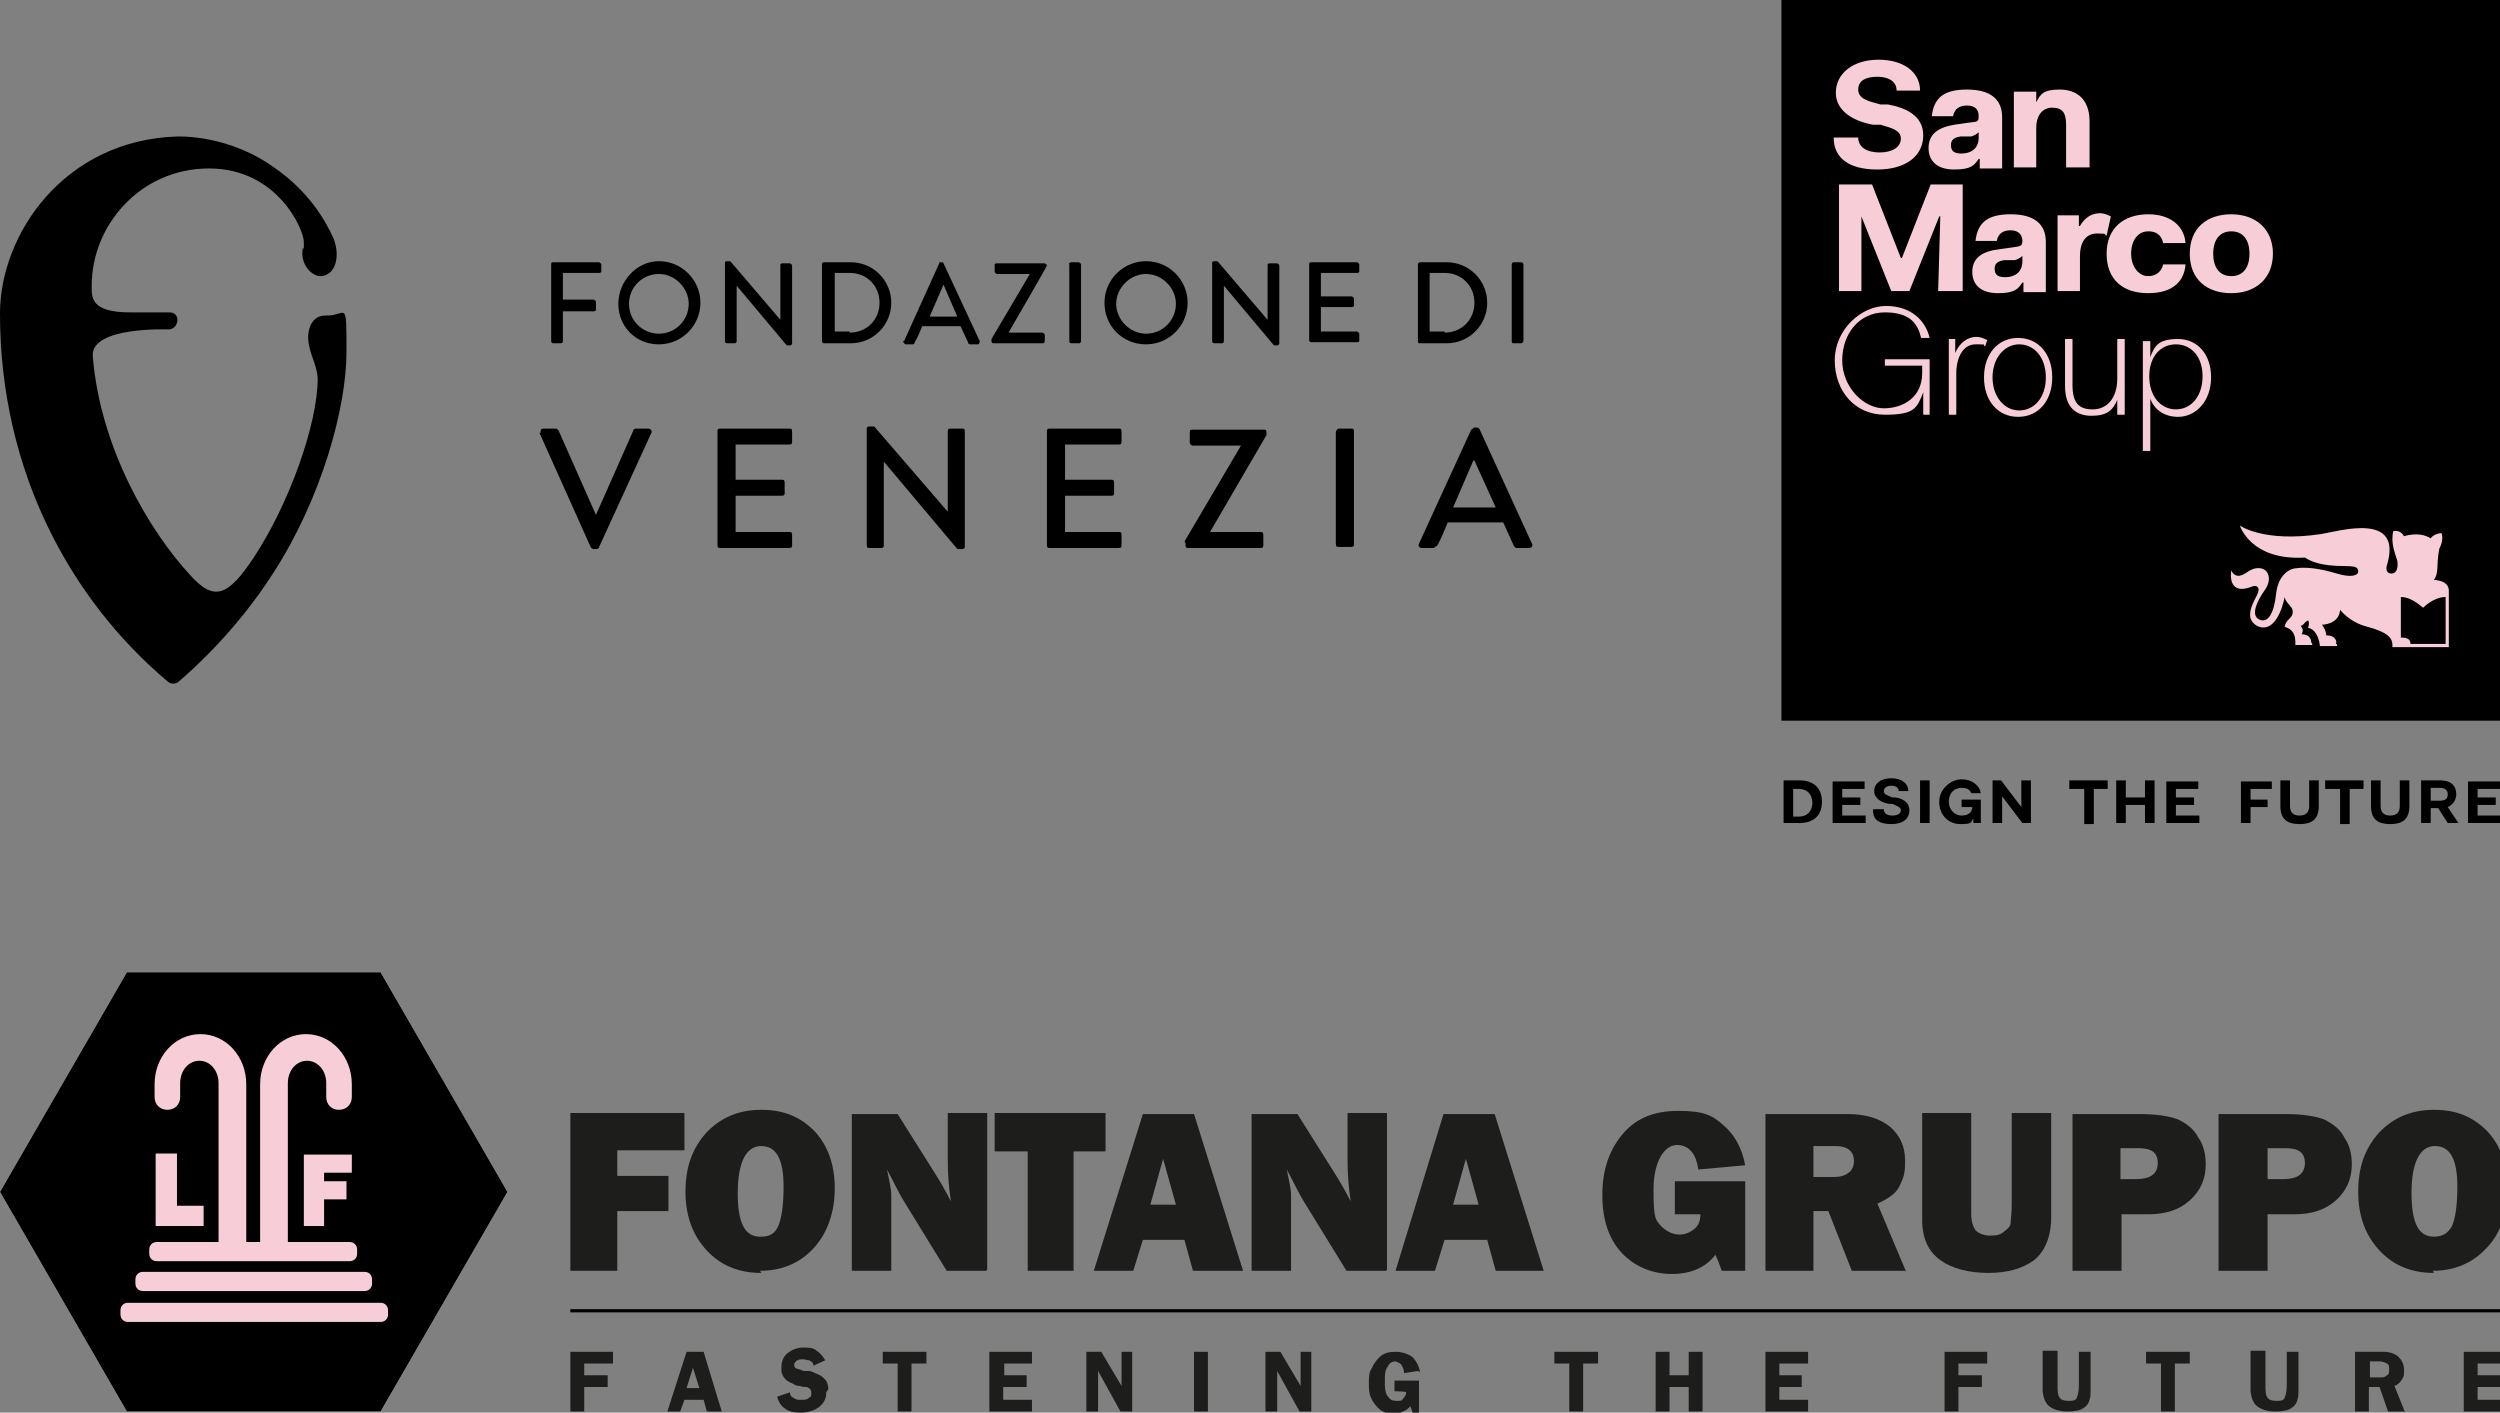 <?xml version="1.0" encoding="UTF-8"?>
<svg id="Livello_2" data-name="Livello 2" xmlns="http://www.w3.org/2000/svg" version="1.1" viewBox="0 0 234.5 132.5">
  <rect x="0" y="0" width="234.5" height="132.5" fill="#808080" stroke="none"/>
  <defs>
    <style>
      .cls-1 {
        fill: #1d1d1b;
      }

      .cls-1, .cls-2, .cls-3, .cls-4 {
        stroke-width: 0px;
      }

      .cls-2 {
        fill: #000;
      }

      .cls-3 {
        fill: #f7ced7;
      }

      .cls-4 {
        fill: #fff;
      }
    </style>
  </defs>
  <g id="Livello_1-2" data-name="Livello 1-2">
    <path class="cls-2" d="M30.5,29.6c-1.1,0-1.6,1-1.6,2.1.1,1.6.8,2.3.9,3.8,0,4.3-2.7,11.8-6,16.8-2.4,3.6-3.7,4.2-6,1.6-3.7-4-8.4-11.8-9.1-20.5-.2-2.8,7.1-2.5,7.1-2.5,1,0,1.2-1.6.1-1.6h-3.7c-3.7,0-3.6-1.4-3.6-2.5,0-5.7,4.6-11,11-11s8.9,5.7,8.9,6.9,0,.4-.1.6c-.2,1,.3,2.1,1.2,2.5.7.3,1.5-.1,1.8-.9s.2-1.7-.1-2.5c-.8-1.8-2.4-4.5-5.6-6.7-2.5-1.8-5.8-2.9-9-2.9C6,13.1,0,22,0,29.4c0,15,6.8,27,15.7,34.5.3.3.8.3,1.1,0,1.4-1.2,5.4-4.8,8.8-10.1,4.6-7.1,6.9-15.6,6.9-20.8s0-3.3-2-3.4"/>
    <path class="cls-2" d="M51.7,24.8c0-.1,0-.2.2-.2h4.3c0,0,.2.1.2.2v.6c0,.1,0,.2-.2.2h-3.4v2.5h2.9c0,0,.2.1.2.2v.7c0,.1,0,.2-.2.2h-2.9v2.8c0,0,0,.2-.2.2h-.7c0,0-.2,0-.2-.2v-7.2h0Z"/>
    <path class="cls-2" d="M61.8,31.3c1.6,0,2.8-1.3,2.8-2.8s-1.3-2.8-2.8-2.8-2.8,1.2-2.8,2.8,1.3,2.8,2.8,2.8M61.8,24.5c2.2,0,3.9,1.8,3.9,3.9s-1.7,3.9-3.9,3.9-3.8-1.7-3.8-3.8,1.7-4,3.8-4"/>
    <path class="cls-2" d="M68,24.7c0-.1,0-.2.2-.2h.3l4.7,5.5h0v-5.1c0-.1,0-.2.2-.2h.7c0,0,.2.1.2.2v7.3c0,0,0,.2-.2.2h-.3l-4.7-5.6h0v5.2c0,0,0,.2-.2.2h-.7c0,0-.2,0-.2-.2v-7.3h0Z"/>
    <path class="cls-2" d="M79.7,31.2c1.6,0,2.8-1.2,2.8-2.8s-1.2-2.8-2.8-2.8h-1.4v5.5h1.4ZM77.1,24.8c0-.1,0-.2.2-.2h2.5c2.1,0,3.8,1.7,3.8,3.8s-1.7,3.8-3.8,3.8h-2.5c0,0-.2,0-.2-.2v-7.2h0Z"/>
    <path class="cls-2" d="M89.8,29.7l-1.3-3h0l-1.3,3h2.7ZM84.8,32l3.3-7.3c0-.1,0-.1.2-.1h0c0,0,.2,0,.2.1l3.4,7.3c0,0,0,.3-.2.3h-.7c0,0-.2,0-.2-.2l-.7-1.5h-3.6c-.2.5-.4,1-.7,1.5,0,0,0,.2-.2.2h-.7c0,0-.2-.2-.2-.3"/>
    <path class="cls-2" d="M93,31.8l3.6-6.1h-3.1c0,0-.2-.1-.2-.2v-.6c0-.1,0-.2.2-.2h4.5c0,0,.2.1.2.2h0c0,.1-3.6,6.3-3.6,6.3h3.2c0,0,.2.1.2.2v.6c0,0,0,.2-.2.2h-4.6c0,0-.2,0-.2-.2v-.2Z"/>
    <path class="cls-2" d="M100.5,24.6h.7c0,0,.2.1.2.2v7.2c0,0,0,.2-.2.2h-.7c0,0-.2,0-.2-.2v-7.2c-.1,0,0-.2.2-.2h0Z"/>
    <path class="cls-2" d="M107.5,31.3c1.6,0,2.8-1.3,2.8-2.8s-1.3-2.8-2.8-2.8-2.8,1.3-2.8,2.8,1.3,2.8,2.8,2.8M107.5,24.5c2.2,0,3.9,1.8,3.9,3.9s-1.7,3.9-3.9,3.9-3.9-1.7-3.9-3.9,1.8-3.9,3.9-3.9"/>
    <path class="cls-2" d="M113.7,24.7c0-.1,0-.2.2-.2h.3l4.7,5.5h0v-5.1c0-.1,0-.2.2-.2h.7c0,0,.2.1.2.2v7.3c0,0,0,.2-.2.2h-.3l-4.7-5.6h0v5.2c0,0,0,.2-.2.2h-.7c0,0-.2,0-.2-.2v-7.3h0Z"/>
    <path class="cls-2" d="M122.8,24.8c0-.1,0-.2.2-.2h4.3c0,0,.2.1.2.2v.6c0,.1,0,.2-.2.2h-3.4v2.2h2.9c0,0,.2.1.2.2v.6c0,.1,0,.2-.2.2h-2.9v2.3h3.4c0,0,.2.1.2.2v.6c0,.1,0,.2-.2.2h-4.3c0,0-.2,0-.2-.2v-7.1h0Z"/>
    <path class="cls-2" d="M135.5,31.2c1.6,0,2.8-1.2,2.8-2.8s-1.2-2.8-2.8-2.8h-1.4v5.5h1.4ZM133,24.8c0-.1.1-.2.2-.2h2.5c2.1,0,3.8,1.7,3.8,3.8s-1.7,3.8-3.8,3.8h-2.5c-.1,0-.2,0-.2-.2v-7.2h0Z"/>
    <path class="cls-2" d="M142,24.6h.7c.1,0,.2.1.2.2v7.2c0,0-.1.2-.2.2h-.7c-.1,0-.2,0-.2-.2v-7.2c0,0,0-.2.2-.2h0Z"/>
    <path class="cls-2" d="M50.7,40.6c0-.2,0-.4.3-.4h1.1c0,0,.2,0,.3.2l3.5,7.9h0l3.5-7.9c0,0,0-.2.3-.2h1.1c.2,0,.4.2.3.4l-4.9,10.7c0,0,0,.2-.3.2h-.2c0,0-.2,0-.3-.2l-4.8-10.7Z"/>
    <path class="cls-2" d="M67.3,40.5c0-.2,0-.3.3-.3h6.4c.2,0,.3,0,.3.3v.9c0,.2,0,.3-.3.3h-5v3.3h4.3c.2,0,.3,0,.3.3v.9c0,.2,0,.3-.3.3h-4.3v3.4h5c.2,0,.3,0,.3.3v.9c0,.2,0,.3-.3.3h-6.4c-.2,0-.3,0-.3-.3v-10.6h0Z"/>
    <path class="cls-2" d="M81.3,40.3c0-.2,0-.3.3-.3h.4l6.9,8h0v-7.5c0-.2,0-.3.3-.3h1c.2,0,.3,0,.3.3v10.7c0,.2,0,.3-.3.3h-.4l-6.9-8.2h0v7.8c0,.2,0,.3-.3.3h-1c-.2,0-.3,0-.3-.3v-10.8h0Z"/>
    <path class="cls-2" d="M98.2,40.5c0-.2,0-.3.3-.3h6.4c.2,0,.3,0,.3.3v.9c0,.2,0,.3-.3.3h-5v3.3h4.3c.2,0,.3,0,.3.3v.9c0,.2,0,.3-.3.3h-4.3v3.4h5c.2,0,.3,0,.3.3v.9c0,.2,0,.3-.3.3h-6.4c-.2,0-.3,0-.3-.3v-10.6h0Z"/>
    <path class="cls-2" d="M111.1,50.8l5.3-9h0c0,0-4.5,0-4.5,0-.2,0-.3-.2-.3-.3v-.9c0-.2,0-.3.3-.3h6.6c.2,0,.3,0,.3.3v.2l-5.3,9.1h4.7c.2,0,.3,0,.3.3v.9c0,.2,0,.3-.3.3h-6.7c-.2,0-.3,0-.3-.3v-.2h0Z"/>
    <path class="cls-2" d="M125.6,40.2h1.1c.2,0,.3,0,.3.3v10.5c0,.2,0,.3-.3.3h-1.1c-.2,0-.3,0-.3-.3v-10.5c0,0,.1-.3.3-.3Z"/>
    <path class="cls-2" d="M140.3,47.6l-2-4.4h-.1l-1.9,4.4h4ZM133.1,51l4.9-10.7c.1,0,.2-.2.3-.2h.2c.1,0,.2,0,.3.2l4.9,10.7c.1.2,0,.4-.3.4h-1c-.2,0-.3,0-.4-.2l-1-2.2h-5.2c-.3.7-.6,1.5-1,2.2-.1,0-.2.2-.4.2h-1c-.3,0-.4-.2-.3-.4"/>
    <rect class="cls-2" x="167.1" y="0" width="67.6" height="67.6"/>
    <path class="cls-3" d="M229.4,60.3v-4.3c-1.1,0-2,.9-2.1,1-.1,0-1-1-2.1-1v3.8c.8,0,.9.3.9.6h3.3ZM228.3,54.4s1.4,0,1.4,1v5.3h-5.3c.1-.9-.5-1.4-2.3-1.9-1.7-.4-2.6-1.6-2.6-1.6-.1,1.4-1.7,1.4-1.7,1.4,0,0,.4.5.4,1,1,0,1,.7.9.8.2,0,.1.2.1.2h-1.6c0-.4-.3-1.6-1.1-1.7.1-.3.1-.6,0-.7-.1,0-.3.2-.3.2,0,0-.2.3-.4.3.3.4.2.5.1.8.9,0,.9.7.9.8.1,0,.1.2.1.2h-1.6c.1-1.4-.7-1.6-1-1.7.1-.6.5-.7.7-1.1.3-.8-.6-1-.7-1.7-.2,1.1-1,3.5-2.6,2.7-1.4-.8-.1-2.5.1-3.1.2-.6-.2-.7-.5-.6-2.5,1-2-1.5-2-1.5,0,0,.2.6.8.5s1-.8,1.9-.7,1.1,1.2.4,2.1c-.7,1-1.3,2.3-.5,2.7s1.4-.5,1.6-2.4c.2-1.9,1.4-2.4,1.9-2.4,1.4-.2,3.1.3,3.8.5,1.3.4,2,.2,2-.2s-.3-.5-1.2-.5c-2.5,0-3.3-.5-3.8-.8-5.1.3-6.1-3-6.1-3,0,0,2.2,1.6,7.6.8,1.8-.3,7.7-2.1,6.2,2.9-.1.3-.1.8.4.8.8,0,.6-1.3.5-1.4-.1-.4-.6-1.5-.3-2.6.4,0,.7,0,1,.5,0,0,1.4-.5,2.5.2,0,0,.2-.4,1-.5,0,0,.3.5-.2,1.5-.3,1.6,0,2.2-.5,2.9"/>
    <path class="cls-2" d="M167.3,77.2h1.5c1.4,0,2.1-.8,2.1-2s-.7-2-2.1-2h-1.5v4h0ZM168.7,74c.9,0,1.3.6,1.3,1.3s-.4,1.3-1.3,1.3h-.5v-2.6h.5ZM171.9,77.2h3.1v-.7h-2.2v-1h1.7v-.7h-1.7v-.8h2.1v-.7h-3v3.9h0ZM175.7,76.1c0,.8.6,1.2,1.7,1.2s1.7-.5,1.7-1.3-.7-1.1-1.3-1.2h-.3c-.5-.2-.8-.3-.8-.6s.3-.5.7-.5.7.2.7.5h.9c0-.7-.6-1.2-1.6-1.2s-1.6.5-1.6,1.2.7,1.1,1.4,1.2h.3c.4.2.8.3.8.6s-.3.5-.8.5-.8-.2-.8-.6h-1v.2ZM180.1,77.2h.9v-4h-.9v4ZM185.2,77.2h.6v-2.2h-1.8v.7h1c0,.5-.4.8-1,.8s-1.2-.5-1.2-1.3.5-1.3,1.2-1.3.8.3.9.5h.9c-.1-.7-.8-1.3-1.8-1.3s-2.1.9-2.1,2.1.8,2.1,2,2.1.9-.2,1.2-.5h0v.4h.1ZM186.9,77.2h.9v-2.5h0l1.9,2.5h.8v-4h-.9v2.5h0l-1.9-2.5h-.8v4h0ZM194.2,74h1.3v3.3h.9v-3.3h1.3v-.8h-3.6v.8h.1ZM198.5,77.2h.9v-1.7h1.8v1.7h.9v-4h-.9v1.6h-1.8v-1.6h-.9v4ZM203.2,77.2h3.1v-.7h-2.2v-1h1.7v-.7h-1.7v-.8h2.1v-.7h-3v3.9h0ZM210.2,77.2h.9v-1.5h1.6v-.7h-1.6v-1h2v-.7h-2.9v3.9ZM213.9,75.6c0,1.3.7,1.7,1.8,1.7s1.8-.4,1.8-1.7v-2.4h-.9v2.4c0,.6-.3.9-.9.9s-.9-.3-.9-.9v-2.4h-.9v2.4h0ZM218.2,74h1.3v3.3h.9v-3.3h1.3v-.8h-3.6v.8h.1ZM222.4,75.6c0,1.3.7,1.7,1.8,1.7s1.8-.4,1.8-1.7v-2.4h-.9v2.4c0,.6-.3.9-.9.9s-.9-.3-.9-.9v-2.4h-.9v2.4h0ZM227.1,77.2h.9v-1.4h.7l.9,1.4h1l-1-1.5c.5-.2.8-.7.8-1.2,0-.8-.5-1.3-1.5-1.3h-1.8v4h0ZM228.9,73.9c.4,0,.7.2.7.6s-.2.6-.7.6h-.9v-1.2h.9ZM231.5,77.2h3.1v-.7h-2.2v-1h1.7v-.7h-1.7v-.8h2.1v-.7h-3v3.9h0Z"/>
    <path class="cls-3" d="M180.5,38.9h.5v-5.2h-4.2v.6h3.5v.7c0,2.2-1.7,3.3-3.6,3.3s-3.9-2-3.9-4.5,1.6-4.5,4-4.5,3.1,1.1,3.4,2.4h.8c-.4-1.7-1.8-3-4.1-3s-4.8,2.2-4.8,5.1,1.9,5.1,4.7,5.1,3-.6,3.6-2.1v2.1h.1ZM182.8,38.9h.7v-3.9c0-1.4.6-2.7,1.8-2.7s.6,0,.9.2l.2-.6c-.4-.2-.7-.3-1-.3-.9,0-1.6.6-2,1.5h0v-1.3h-.6v7.1h0ZM186.1,35.4c0,2.2,1.3,3.7,3.2,3.7s3.2-1.5,3.2-3.7-1.3-3.7-3.2-3.7-3.2,1.5-3.2,3.7M186.9,35.4c0-1.8,1.1-3.1,2.5-3.1s2.5,1.2,2.5,3.1-1.1,3.1-2.5,3.1-2.5-1.3-2.5-3.1M193.7,36.2c0,2.1,1.1,2.8,2.5,2.8s2-.5,2.4-1.5h0v1.4h.7v-7.1h-.7v3.7c0,1.9-1,2.9-2.3,2.9s-1.9-.6-1.9-2.3v-4.3h-.7v4.4h0ZM201.7,40.3v-2.9h0c.4,1.1,1.4,1.7,2.6,1.7,1.7,0,3.1-1.5,3.1-3.7s-1.3-3.6-3.1-3.6-2.2.6-2.6,1.7h0v-1.5h-.7v10.3h.7v-2h0ZM206.6,35.3c0,1.9-1.1,3.1-2.5,3.1s-2.5-1.2-2.5-3.1h0c0-1.9,1.1-3,2.5-3s2.5,1.1,2.5,3"/>
    <path class="cls-3" d="M172.4,27.3h2.2v-7c-.1,0,0,0,0,0l2.8,7h1.7l2.8-7h.1l-.2,7h2.3v-10h-3l-2.7,6.9h-.1l-2.7-6.9h-3.1v10h-.1ZM185,25.5c0,1.2.8,2,2.4,2s1.9-.4,2.3-1h.1v.9h2.1v-4.7c0-1.7-1.1-2.6-3.3-2.6s-3.1.8-3.3,2.5h2c.1-.6.5-1,1.3-1s1.1.5,1.1,1-.2.5-.9.6l-1.4.2c-1.6.2-2.4.9-2.4,2.1M189.7,24.5c0,1.1-.8,1.5-1.6,1.5s-1-.3-1-.8.3-.7.9-.8h1c.3-.1.5-.2.7-.4v.5h0ZM193,27.3h2.1v-3.3c0-1.2.5-2.1,1.6-2.1s.6.1.9.2l.4-1.8c-.4-.2-.7-.3-1-.3-.9,0-1.5.5-1.9,1.2h-.1v-1h-2s0,7.1,0,7.1ZM197.6,23.8c0,2.4,1.5,3.7,3.9,3.7s3.4-1.2,3.5-2.7h-2.1c-.1.5-.5,1.1-1.4,1.1s-1.6-.9-1.6-2.1.6-2.1,1.6-2.1,1.3.6,1.4,1.1h2.1c-.1-1.5-1.3-2.7-3.5-2.7-2.3,0-3.9,1.3-3.9,3.7M205.4,23.8c0,2.4,1.6,3.7,3.9,3.7s3.9-1.4,3.9-3.7-1.6-3.7-3.9-3.7-3.9,1.3-3.9,3.7M207.6,23.8c0-1.3.6-2.1,1.7-2.1s1.7.8,1.7,2.1-.6,2.1-1.7,2.1-1.7-.8-1.7-2.1"/>
    <path class="cls-3" d="M172,12.9c0,1.9,1.4,3,4.1,3s4.3-1.3,4.3-3.2-1.7-2.6-3.3-2.9h-.7c-1.1-.3-2.1-.5-2.1-1.4s.8-1.2,1.8-1.2,1.8.4,1.8,1.3h2.2c0-1.7-1.5-2.9-3.9-2.9s-4,1.3-4,3.1,1.8,2.7,3.5,3h.7c1,.3,1.9.5,1.9,1.3s-.8,1.3-2,1.3-2-.5-2-1.4h-2.3ZM180.9,13.9c0,1.2.8,2,2.4,2s1.9-.4,2.3-1h.1v.9h2.1v-4.8c0-1.7-1.1-2.6-3.3-2.6s-3.1.8-3.3,2.5h2c.1-.6.5-1,1.3-1s1.1.4,1.1,1-.2.5-.9.6l-1.4.2c-1.7.3-2.4,1-2.4,2.2M185.6,12.9c0,1.1-.8,1.5-1.6,1.5s-1-.3-1-.8.3-.7.9-.8h1c.3-.1.5-.2.7-.4v.5h0ZM188.9,15.7h2.1v-3.7c0-1.2.6-1.9,1.5-1.9s1.3.4,1.3,1.6v4h2.2v-4.3c0-2.2-1.3-3-2.8-3s-1.8.4-2.2,1.2h0v-1h-2.1v7.1h0Z"/>
  </g>
  <g>
    <polygon class="cls-4" points="11.9 91.2 0 111.8 11.9 132.4 35.7 132.4 47.6 111.8 35.7 91.2 11.9 91.2"/>
    <polygon class="cls-2" points="11.9 91.2 0 111.8 11.9 132.4 35.7 132.4 47.6 111.8 35.7 91.2 11.9 91.2"/>
    <path class="cls-3" d="M14.9,118.3h17.9c.4,0,.7-.3.7-.7v-.4c0-.4-.3-.7-.7-.7h-5.8v-14.9c0-1.2.8-2.1,1.8-2.1s1.8.9,1.8,2.1v1.3c0,.7.5,1.2,1.2,1.2s1.2-.5,1.2-1.2v-1.2c0-2.6-1.9-4.7-4.3-4.7s-4.3,2.1-4.3,4.7v14.8h-1.3v-14.8s0,0,0,0c0-2.6-1.9-4.7-4.3-4.7s-4.3,2.1-4.3,4.7v1.2c0,.7.5,1.2,1.2,1.2s1.2-.5,1.2-1.2v-1.3c0-1.2.8-2.1,1.8-2.1s1.8.9,1.8,2.1v14.9s-5.8,0-5.8,0c-.4,0-.7.3-.7.7v.4c0,.4.3.7.7.7"/>
    <path class="cls-3" d="M35.7,122.2H12c-.4,0-.7.3-.7.7v.4c0,.4.3.7.7.7h23.7c.4,0,.7-.3.7-.7v-.4c0-.4-.3-.7-.7-.7"/>
    <path class="cls-3" d="M13.4,121.1h20.8c.4,0,.7-.3.7-.7v-.4c0-.4-.3-.7-.7-.7H13.4c-.4,0-.7.3-.7.7v.4c0,.4.3.7.7.7"/>
    <polygon class="cls-3" points="33 110 33 108.3 28.5 108.3 28.5 115 30.4 115 30.4 112.5 32.5 112.5 32.5 110.8 30.4 110.8 30.4 110 33 110"/>
    <polygon class="cls-3" points="19.1 113.1 16.6 113.1 16.6 108.2 14.6 108.2 14.6 115 19.1 115 19.1 113.1"/>
    <polygon class="cls-1" points="62.7 113.6 57.9 113.6 57.9 119.2 53.5 119.2 53.5 104.4 64.2 104.4 64.2 107.9 57.9 107.9 57.9 110.3 62.7 110.3 62.7 113.6"/>
    <path class="cls-1" d="M71.4,116c.8,0,1.3-.3,1.6-1,.3-.7.5-1.9.5-3.7,0-2.6-.7-3.8-2.1-3.8s-2.2,1.5-2.2,4.4.7,4.1,2.1,4.1M71.4,119.4c-2.1,0-3.8-.7-5.1-2.1-1.3-1.4-2-3.2-2-5.5s.6-4,1.9-5.5c1.3-1.4,3-2.2,5.2-2.2s3.7.7,5,2c1.3,1.4,1.9,3.2,1.9,5.4s-.7,4.2-2,5.6c-1.3,1.4-3,2.1-5,2.1"/>
    <path class="cls-1" d="M92.5,119.2h-3.7l-4-6.5c-.5-.8-1-1.9-1.6-3,.2,1,.4,1.8.4,2.4v7.1h-3.7v-14.7h4.3l3.4,5.4c.7,1.1,1.2,2,1.6,2.8-.2-1.3-.3-2.5-.3-3.9v-4.4h3.7v14.7Z"/>
    <polygon class="cls-1" points="100.7 108 100.7 119.2 96.4 119.2 96.4 108 93.3 108 93.3 104.4 103.7 104.4 103.7 108 100.7 108"/>
    <path class="cls-1" d="M107.9,113h2.4l-1.2-4.3-1.2,4.3ZM111.9,119.2l-.8-2.9h-3.9l-.9,2.9h-3.7l4.6-14.7h4.8l4.6,14.7h-4.6Z"/>
    <path class="cls-1" d="M130,119.2h-3.7l-4-6.5c-.5-.8-1-1.9-1.6-3,.2,1,.4,1.8.4,2.4v7.1h-3.7v-14.7h4.3l3.4,5.4c.7,1.1,1.2,2,1.6,2.8-.2-1.3-.3-2.5-.3-3.9v-4.4h3.7v14.7Z"/>
    <path class="cls-1" d="M136.3,113h2.4l-1.2-4.3-1.2,4.3ZM140.3,119.2l-.8-2.9h-4l-.9,2.9h-3.7l4.5-14.7h4.8l4.6,14.7h-4.6Z"/>
    <path class="cls-1" d="M163.7,110.9v8.3h-2.2c-.2-.6-.4-1.1-.6-1.5-.9,1.2-2.3,1.8-4.1,1.8s-3.5-.7-4.7-2c-1.2-1.3-1.8-3.1-1.8-5.4s.6-4.1,1.8-5.6c1.2-1.5,2.9-2.3,5.3-2.3s3.2.4,4.2,1.3c1.1.9,1.8,2.2,2.1,3.8l-4.4.4c-.2-1.5-.9-2.3-2-2.3s-2.2,1.4-2.2,4.2.2,2.8.7,3.4c.5.5,1.1.8,1.7.8s1-.2,1.4-.5c.4-.3.6-.8.6-1.4h-2.4v-3.1h6.6Z"/>
    <path class="cls-1" d="M170.1,110.4h1.9c.6,0,1-.1,1.4-.4.3-.2.5-.6.5-1.1,0-.9-.6-1.4-1.7-1.4h-2.1v2.8ZM178.7,119.2h-5l-2.2-5.6h-1.4v5.6h-4.5v-14.7h7.7c1.7,0,3,.4,4,1.2.9.8,1.4,1.8,1.4,3.2s-.2,1.6-.5,2.3c-.3.7-1,1.2-2.1,1.7l2.7,6.4Z"/>
    <path class="cls-1" d="M192.4,104.4v9.8c0,1.8-.6,3.2-1.6,4-1.1.8-2.5,1.2-4.3,1.2s-3.4-.4-4.5-1.2c-1.1-.8-1.7-2-1.7-3.8v-10h4.6v9.5c0,.7.2,1.2.4,1.5.3.3.8.5,1.4.5s1-.1,1.3-.4c.3-.2.6-.5.6-.8,0-.3.1-.9.1-1.7v-8.6h3.6Z"/>
    <path class="cls-1" d="M198.9,110.6h1.5c1.3,0,2-.5,2-1.5s-.6-1.4-1.8-1.4h-1.7v2.9ZM199,113.8v5.4h-4.6v-14.7h6.3c1.6,0,2.8.2,3.6.5.8.4,1.5.9,1.9,1.7.5.7.7,1.6.7,2.5,0,1.4-.5,2.5-1.5,3.4-1,.9-2.3,1.3-3.9,1.3h-2.6Z"/>
    <path class="cls-1" d="M212.7,110.6h1.5c1.3,0,2-.5,2-1.5s-.6-1.4-1.8-1.4h-1.7v2.9ZM212.7,113.8v5.4h-4.6v-14.7h6.3c1.6,0,2.8.2,3.6.5.8.4,1.5.9,1.9,1.7.5.7.7,1.6.7,2.5,0,1.4-.5,2.5-1.5,3.4-1,.9-2.3,1.3-3.9,1.3h-2.6Z"/>
    <path class="cls-1" d="M228.3,116c.8,0,1.3-.3,1.7-1,.3-.7.5-1.9.5-3.7,0-2.6-.7-3.8-2.1-3.8s-2.2,1.5-2.2,4.4.7,4.1,2.1,4.1M228.3,119.4c-2.1,0-3.8-.7-5.1-2.1-1.3-1.4-2-3.2-2-5.5s.6-4,1.9-5.5c1.3-1.4,3-2.2,5.2-2.2s3.7.7,5,2c1.3,1.4,1.9,3.2,1.9,5.4s-.6,4.2-2,5.6c-1.3,1.4-3,2.1-5,2.1"/>
    <rect class="cls-2" x="53.5" y="122.8" width="181.6" height=".3"/>
    <polygon class="cls-1" points="53.5 132.4 54.8 132.4 54.8 130.1 57 130.1 57 129 54.8 129 54.8 127.9 57.5 127.9 57.5 126.8 53.5 126.8 53.5 132.4"/>
    <path class="cls-1" d="M65,128.3l.6,1.9h-1.2l.6-1.9ZM64.4,126.8l-1.8,5.6h1.2l.4-1.1h1.8l.3,1.1h1.4l-1.7-5.6h-1.5Z"/>
    <path class="cls-1" d="M77.5,130.6c0,.6-.2,1-.7,1.4-.4.3-1,.5-1.7.5s-1.1-.1-1.5-.4c-.3-.2-.6-.6-.7-1.1h0c0,0,1.2-.4,1.2-.4h0c0,.3.1.4.3.5.2.1.3.2.5.2.1,0,.2,0,.3,0,.3,0,.5,0,.7-.2.2-.1.2-.2.2-.4s0-.2-.1-.4c0,0-.2-.2-.4-.2-.1,0-.3,0-.6-.1-.3,0-.5-.1-.6-.2-.3-.1-.6-.3-.7-.4-.2-.2-.3-.4-.4-.7,0-.2,0-.4,0-.5,0-.5.2-1,.6-1.3.4-.3.9-.5,1.4-.5s1,0,1.3.3c.3.2.6.5.8.9h0c0,0-1.1.5-1.1.5h0c0-.3-.2-.4-.4-.5-.2,0-.4-.1-.6-.1s-.3,0-.5.1c-.1,0-.2.2-.3.3,0,0,0,.1,0,.1,0,.2,0,.3.3.4.1,0,.3.1.6.2.1,0,.3,0,.4,0,.4,0,.6.2.9.3.3.1.5.3.7.5.2.2.3.6.3.9"/>
    <polygon class="cls-1" points="82.8 126.8 82.8 127.9 84.2 127.9 84.2 132.4 85.5 132.4 85.5 127.9 86.9 127.9 86.9 126.8 82.8 126.8"/>
    <polygon class="cls-1" points="92.8 126.8 92.8 132.4 96.8 132.4 96.8 131.3 94.1 131.3 94.1 130.1 96.3 130.1 96.3 129 94.2 129 94.2 127.9 96.8 127.9 96.8 126.8 92.8 126.8"/>
    <polygon class="cls-1" points="105.2 126.8 105.2 130 103.3 126.8 101.9 126.8 101.9 132.4 103 132.4 103 128.6 105.1 132.4 106.2 132.4 106.2 126.8 105.2 126.8"/>
    <rect class="cls-1" x="112" y="126.8" width="1.3" height="5.6"/>
    <polygon class="cls-1" points="122 126.8 122 130 120.1 126.8 118.7 126.8 118.7 132.4 119.8 132.4 119.8 128.6 121.9 132.4 123 132.4 123 126.8 122 126.8"/>
    <path class="cls-1" d="M133,128.6l-1.3.2c0-.3-.1-.5-.2-.7-.1-.2-.3-.3-.6-.4,0,0,0,0,0,0,0,0,0,0,0,0-.4,0-.6.2-.8.6-.2.3-.2.7-.2,1.2s0,.1,0,.2c0,0,0,.1,0,.2,0,.5.1.9.3,1.1.2.3.4.4.8.4s.5,0,.6-.2c.2-.2.3-.4.3-.6h0c0-.1-1.1-.1-1.1-.1v-1h2.3v3h-.6l-.2-.6c-.2.2-.4.4-.7.5-.2.1-.5.2-.8.2-.6,0-1-.1-1.4-.4-.3-.3-.6-.6-.8-1.1-.2-.4-.2-.9-.2-1.4s0-1,.3-1.4c.2-.5.5-.8.8-1.1.4-.3.8-.4,1.4-.4s1.2.2,1.6.5c.3.3.6.8.7,1.4"/>
    <polygon class="cls-1" points="145.8 126.8 145.8 127.9 147.2 127.9 147.2 132.4 148.5 132.4 148.5 127.9 149.9 127.9 149.9 126.8 145.8 126.8"/>
    <polygon class="cls-1" points="158.4 126.8 158.4 129 156.6 129 156.6 126.8 155.3 126.8 155.3 132.4 156.6 132.4 156.6 130.1 158.4 130.1 158.4 132.4 159.7 132.4 159.7 126.8 158.4 126.8"/>
    <polygon class="cls-1" points="165.6 126.8 165.6 132.4 169.6 132.4 169.6 131.3 166.9 131.3 166.9 130.1 169 130.1 169 129 166.9 129 166.9 127.9 169.6 127.9 169.6 126.8 165.6 126.8"/>
    <polygon class="cls-1" points="182.4 132.4 183.7 132.4 183.7 130.1 185.9 130.1 185.9 129 183.7 129 183.7 127.9 186.4 127.9 186.4 126.8 182.4 126.8 182.4 132.4"/>
    <path class="cls-1" d="M196.1,130.2c0,.5,0,.8-.1,1.1-.1.4-.3.6-.6.8-.3.2-.8.3-1.5.3s-1.4-.2-1.8-.6c-.3-.3-.5-.9-.5-1.5v-3.6h1.4v3.1c0,.6,0,1.1.2,1.3.1.2.4.3.8.3s.7,0,.8-.3c.1-.2.2-.6.2-1.2v-3.1h1.1v3.5Z"/>
    <polygon class="cls-1" points="201.3 126.8 201.3 127.9 202.7 127.9 202.7 132.4 204 132.4 204 127.9 205.4 127.9 205.4 126.8 201.3 126.8"/>
    <path class="cls-1" d="M215.6,130.2c0,.5,0,.8-.1,1.1-.1.4-.3.6-.6.8-.3.2-.8.3-1.5.3s-1.4-.2-1.8-.6c-.3-.3-.5-.9-.5-1.5v-3.6h1.4v3.1c0,.6,0,1.1.2,1.3.1.2.4.3.8.3s.7,0,.8-.3c.1-.2.2-.6.2-1.2v-3.1h1.1v3.5Z"/>
    <path class="cls-1" d="M224.1,128.4c0-.2,0-.4-.2-.5-.2-.1-.4-.2-.7-.2h-.9v1.5h1c.2,0,.4,0,.6-.2.2-.1.2-.3.2-.5M225.5,132.4h-1.5l-.8-2.3h-1v2.3h-1.3v-5.6h2.7c.6,0,1.1.2,1.4.5.3.3.5.7.5,1.2s0,.6-.2.9c-.2.3-.4.5-.7.6l1,2.5Z"/>
    <polygon class="cls-1" points="231.1 126.8 231.1 132.4 235.1 132.4 235.1 131.3 232.4 131.3 232.4 130.1 234.5 130.1 234.5 129 232.4 129 232.4 127.9 235.1 127.9 235.1 126.8 231.1 126.8"/>
  </g>
</svg>
